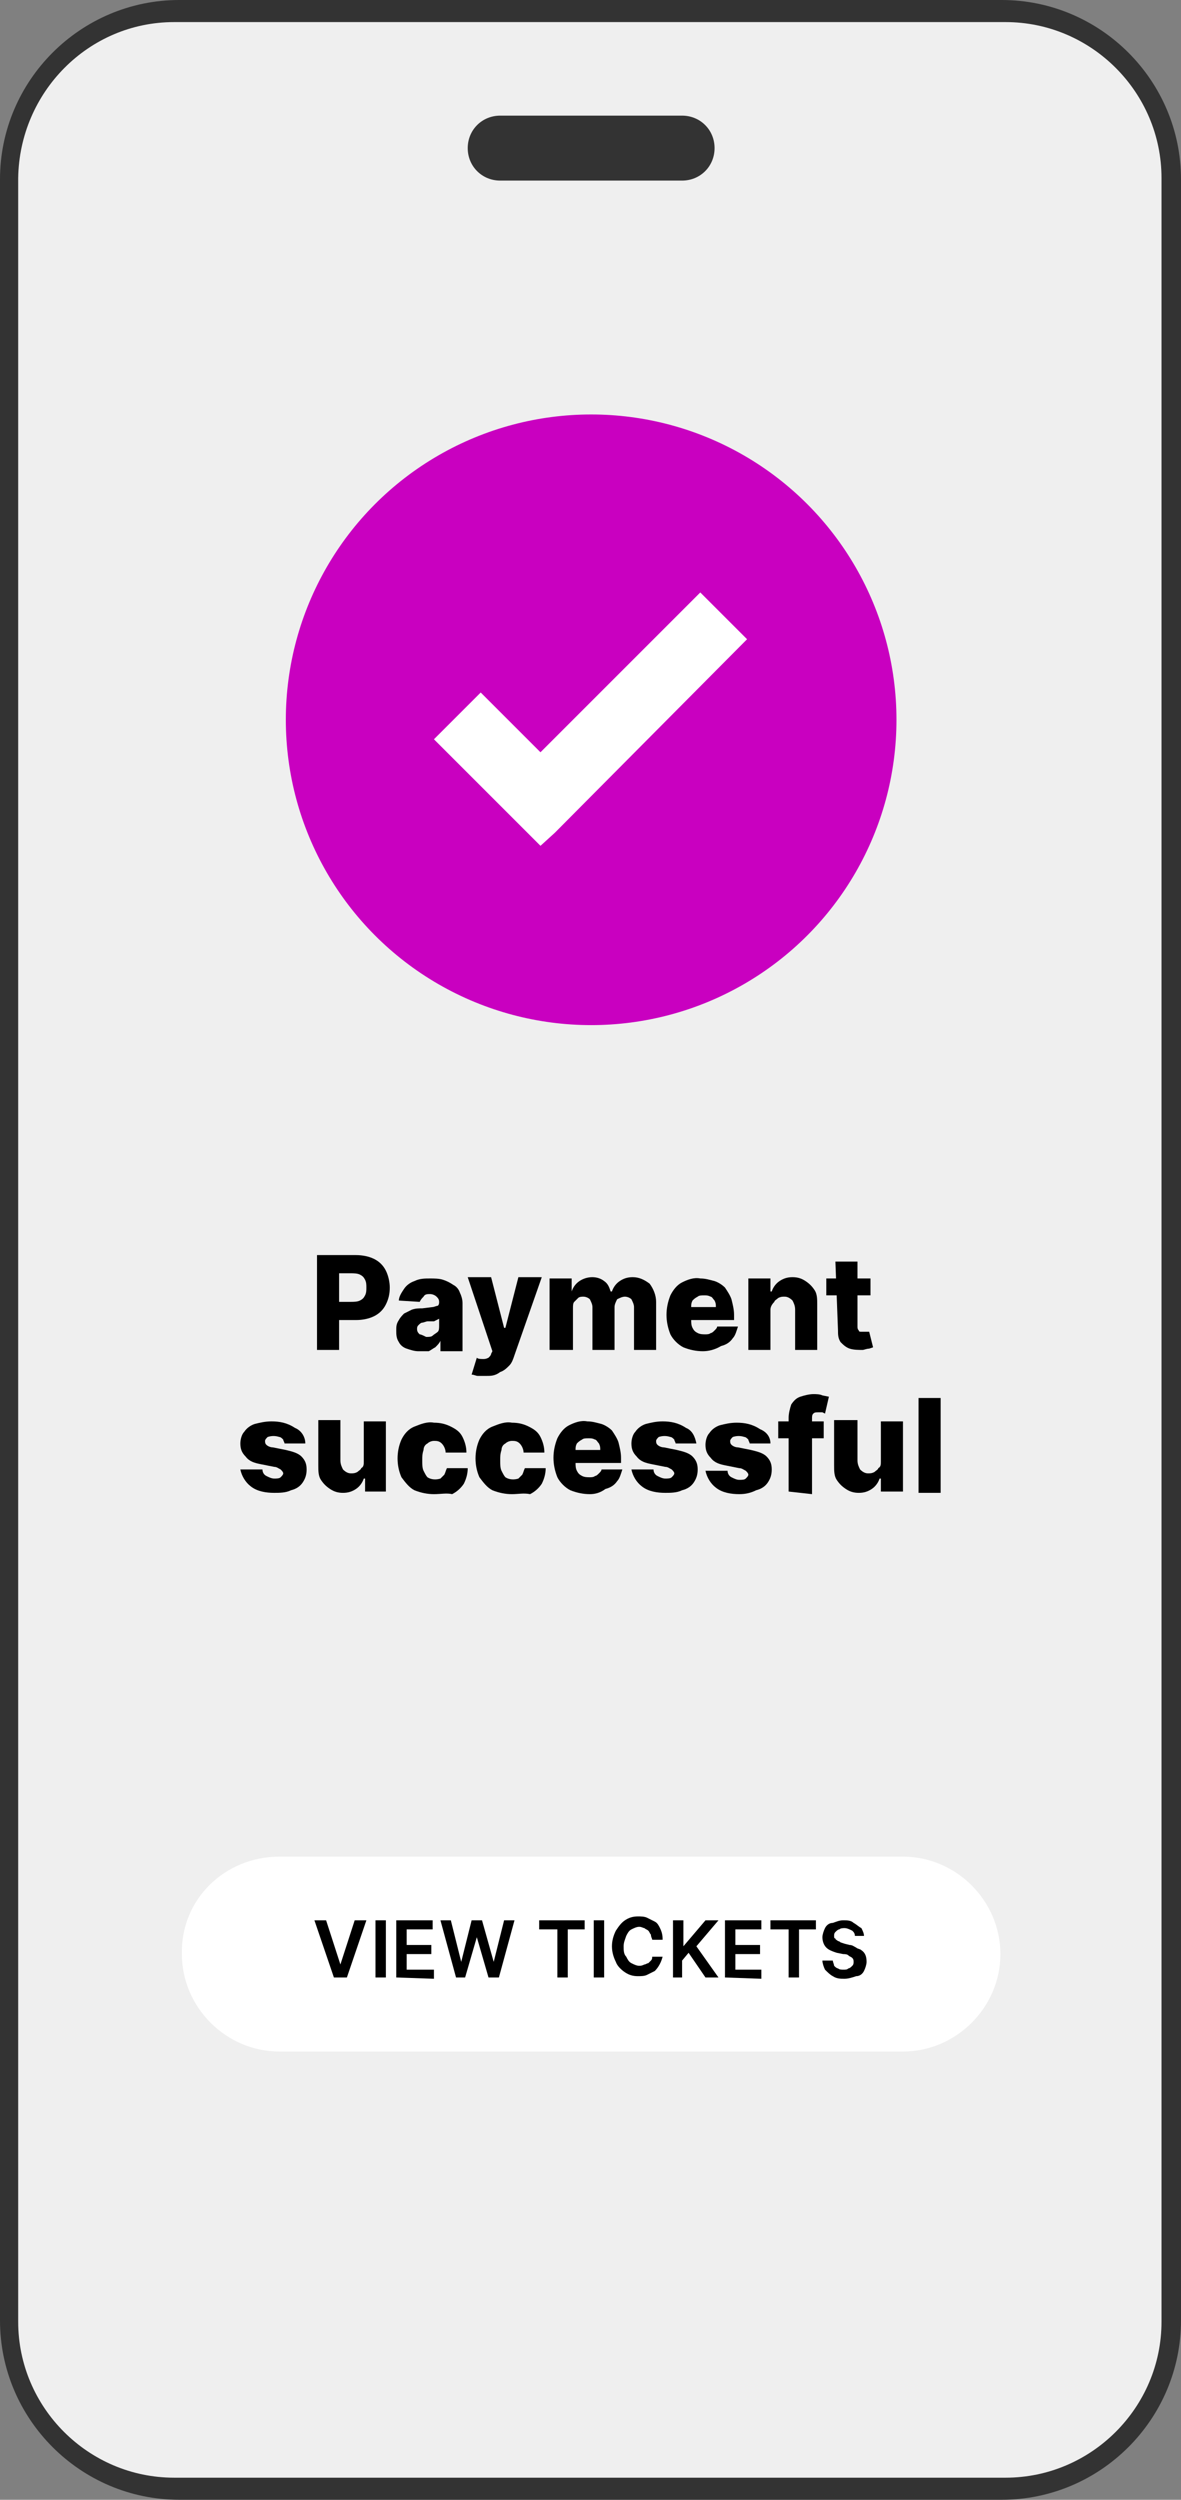 <?xml version="1.0" encoding="utf-8"?>
<!-- Generator: Adobe Illustrator 26.5.0, SVG Export Plug-In . SVG Version: 6.00 Build 0)  -->
<svg version="1.1" id="Layer_1" xmlns="http://www.w3.org/2000/svg" xmlns:xlink="http://www.w3.org/1999/xlink" x="0px" y="0px"
	 viewBox="0 0 90.9 192.4" style="enable-background:new 0 0 90.9 192.4;" xml:space="preserve">
<rect x="0" y="0" width="90.9" height="192.4" fill="#808080" stroke="none"/>
<style type="text/css">
	.st0{fill:#333333;}
	.st1{fill:#EFEFEF;}
	.st2{fill:#C900C0;}
	.st3{fill:#FFFFFF;}
</style>
<g id="Layer_2_00000108303438686559182710000008100798764247427970_">
	<g id="Layer_1-2">
		<path class="st0" d="M77.1,0H13.8C6.2,0,0,6.2,0,13.8v164.8c0,7.6,6.2,13.8,13.8,13.8h63.3c7.6,0,13.8-6.2,13.8-13.8V13.8
			C90.9,6.2,84.7,0,77.1,0z"/>
		<path class="st1" d="M13.4,1.7h64c6.6,0,12,5.4,12,12v165c0,6.6-5.4,12-12,12h-64c-6.6,0-12-5.4-12-12v-165
			C1.5,7.1,6.8,1.7,13.4,1.7z"/>
		<path class="st0" d="M38.5,8.9h14c1.4,0,2.5,1.1,2.5,2.5l0,0c0,1.4-1.1,2.5-2.5,2.5h-14c-1.4,0-2.5-1.1-2.5-2.5l0,0
			C36,10,37.1,8.9,38.5,8.9z"/>
		<circle class="st2" cx="45.5" cy="55.4" r="23.5"/>
		<polygon class="st3" points="53.9,45.6 41.6,57.9 37,53.3 33.4,56.9 41.6,65.1 42.7,64.1 42.7,64.1 57.5,49.2 		"/>
		<path d="M24.4,103.9v-7.3h3c0.5,0,1,0.1,1.4,0.3c0.4,0.2,0.7,0.5,0.9,0.9c0.2,0.4,0.3,0.9,0.3,1.3c0,0.5-0.1,0.9-0.3,1.3
			c-0.2,0.4-0.5,0.7-0.9,0.9c-0.4,0.2-0.9,0.3-1.4,0.3h-1.8v-1.4H27c0.2,0,0.5,0,0.7-0.1c0.2-0.1,0.3-0.2,0.4-0.4
			c0.1-0.2,0.1-0.4,0.1-0.6c0-0.2,0-0.4-0.1-0.6c-0.1-0.2-0.2-0.3-0.4-0.4C27.5,98,27.2,98,27,98h-0.9v5.9H24.4z"/>
		<path d="M32.2,104c-0.3,0-0.6-0.1-0.9-0.2c-0.3-0.1-0.5-0.3-0.6-0.5c-0.2-0.3-0.2-0.6-0.2-0.9c0-0.3,0-0.5,0.2-0.8
			c0.1-0.2,0.3-0.4,0.4-0.5c0.2-0.1,0.4-0.2,0.6-0.3c0.3-0.1,0.5-0.1,0.8-0.1l0.8-0.1c0.1,0,0.3-0.1,0.4-0.1
			c0.1-0.1,0.1-0.2,0.1-0.3l0,0c0-0.2-0.1-0.3-0.2-0.4c-0.1-0.1-0.3-0.2-0.5-0.2c-0.2,0-0.4,0-0.5,0.2c-0.1,0.1-0.2,0.2-0.3,0.4
			l-1.6-0.1c0-0.3,0.2-0.6,0.4-0.9c0.2-0.3,0.5-0.5,0.8-0.6c0.4-0.2,0.8-0.2,1.2-0.2c0.3,0,0.7,0,1,0.1c0.3,0.1,0.5,0.2,0.8,0.4
			c0.2,0.1,0.4,0.3,0.5,0.6c0.1,0.2,0.2,0.5,0.2,0.8v3.7h-1.7v-0.8l0,0c-0.1,0.2-0.2,0.3-0.4,0.5c-0.2,0.1-0.3,0.2-0.5,0.3
			C32.7,104,32.5,104,32.2,104z M32.8,102.9c0.2,0,0.4,0,0.5-0.1c0.1-0.1,0.3-0.2,0.4-0.3c0.1-0.1,0.1-0.3,0.1-0.5v-0.5l-0.2,0.1
			l-0.2,0.1h-0.3h-0.2c-0.1,0-0.3,0.1-0.4,0.1c-0.1,0-0.2,0.1-0.3,0.2c-0.1,0.1-0.1,0.2-0.1,0.3c0,0.2,0.1,0.3,0.2,0.4
			C32.4,102.7,32.6,102.8,32.8,102.9L32.8,102.9z"/>
		<path d="M37.4,105.9c-0.2,0-0.4,0-0.6,0c-0.2,0-0.3-0.1-0.5-0.1l0.4-1.3c0.1,0.1,0.3,0.1,0.5,0.1c0.1,0,0.2,0,0.4-0.1
			c0.1-0.1,0.2-0.2,0.2-0.3l0.1-0.2l-1.9-5.7h1.8l1,3.9h0.1l1-3.9h1.8l-2.1,6c-0.1,0.3-0.2,0.6-0.4,0.8c-0.2,0.2-0.4,0.4-0.7,0.5
			C38.1,105.9,37.8,105.9,37.4,105.9z"/>
		<path d="M42.3,103.9v-5.5h1.7v1H44c0.1-0.3,0.3-0.6,0.6-0.8c0.6-0.4,1.4-0.4,1.9,0c0.3,0.2,0.4,0.5,0.5,0.8h0.1
			c0.1-0.3,0.3-0.6,0.6-0.8c0.3-0.2,0.6-0.3,1-0.3c0.5,0,0.9,0.2,1.3,0.5c0.3,0.4,0.5,0.9,0.5,1.4v3.7h-1.7v-3.3
			c0-0.2-0.1-0.4-0.2-0.6c-0.1-0.1-0.3-0.2-0.5-0.2c-0.2,0-0.4,0.1-0.6,0.2c-0.1,0.2-0.2,0.4-0.2,0.6v3.3h-1.7v-3.3
			c0-0.2-0.1-0.4-0.2-0.6c-0.1-0.1-0.3-0.2-0.5-0.2c-0.1,0-0.3,0-0.4,0.1c-0.1,0.1-0.2,0.2-0.3,0.3c-0.1,0.1-0.1,0.3-0.1,0.5v3.2
			L42.3,103.9z"/>
		<path d="M54.1,104c-0.5,0-1-0.1-1.5-0.3c-0.4-0.2-0.8-0.6-1-1c-0.2-0.5-0.3-1-0.3-1.5c0-0.5,0.1-1,0.3-1.5c0.2-0.4,0.5-0.8,0.9-1
			c0.4-0.2,0.9-0.4,1.4-0.3c0.4,0,0.7,0.1,1.1,0.2c0.3,0.1,0.6,0.3,0.8,0.5c0.2,0.3,0.4,0.6,0.5,0.9c0.1,0.4,0.2,0.8,0.2,1.2v0.4H52
			v-1h3.1c0-0.2,0-0.3-0.1-0.5c-0.1-0.1-0.2-0.3-0.3-0.3c-0.2-0.1-0.3-0.1-0.5-0.1c-0.2,0-0.4,0-0.5,0.1c-0.2,0.1-0.3,0.2-0.4,0.3
			c-0.1,0.2-0.1,0.3-0.1,0.5v1c0,0.2,0,0.4,0.1,0.6c0.1,0.2,0.2,0.3,0.4,0.4c0.2,0.1,0.4,0.1,0.6,0.1c0.1,0,0.3,0,0.4-0.1
			c0.1,0,0.2-0.1,0.3-0.2c0.1-0.1,0.2-0.2,0.2-0.3h1.6c-0.1,0.3-0.2,0.7-0.4,0.9c-0.2,0.3-0.5,0.5-0.9,0.6
			C55,103.9,54.5,104,54.1,104z"/>
		<path d="M59.3,100.8v3.1h-1.7v-5.5h1.7v1h0.1c0.1-0.3,0.3-0.6,0.6-0.8c0.3-0.2,0.6-0.3,1-0.3c0.4,0,0.7,0.1,1,0.3
			c0.3,0.2,0.5,0.4,0.7,0.7c0.2,0.3,0.2,0.7,0.2,1.1v3.5h-1.7v-3.1c0-0.3-0.1-0.5-0.2-0.7c-0.2-0.2-0.4-0.3-0.6-0.3
			c-0.2,0-0.3,0-0.5,0.1c-0.1,0.1-0.3,0.2-0.3,0.3C59.4,100.4,59.3,100.6,59.3,100.8z"/>
		<path d="M67,98.4v1.3h-3.4v-1.3H67z M64.3,97.1H66v5c0,0.1,0,0.2,0.1,0.3c0,0.1,0.1,0.1,0.2,0.1c0.1,0,0.2,0,0.2,0h0.2h0.2
			l0.3,1.2l-0.3,0.1c-0.2,0-0.4,0.1-0.5,0.1c-0.3,0-0.7,0-1-0.1c-0.3-0.1-0.5-0.3-0.7-0.5c-0.2-0.3-0.2-0.6-0.2-0.9L64.3,97.1z"/>
		<path d="M23.5,111.1h-1.6c0-0.1-0.1-0.2-0.1-0.3c-0.1-0.1-0.2-0.2-0.3-0.2c-0.3-0.1-0.6-0.1-0.9,0c-0.1,0.1-0.2,0.2-0.2,0.3
			c0,0.1,0,0.2,0.1,0.3c0.1,0.1,0.3,0.2,0.5,0.2l1,0.2c0.4,0.1,0.9,0.2,1.2,0.5c0.3,0.3,0.4,0.6,0.4,1c0,0.4-0.1,0.7-0.3,1
			c-0.2,0.3-0.5,0.5-0.9,0.6c-0.4,0.2-0.9,0.2-1.3,0.2c-0.6,0-1.3-0.1-1.8-0.5c-0.4-0.3-0.7-0.8-0.8-1.3h1.7c0,0.2,0.1,0.4,0.3,0.5
			c0.2,0.1,0.4,0.2,0.6,0.2c0.2,0,0.4,0,0.5-0.1c0.1-0.1,0.2-0.2,0.2-0.3c0-0.1-0.1-0.2-0.2-0.3c-0.2-0.1-0.3-0.2-0.5-0.2l-1-0.2
			c-0.5-0.1-0.9-0.2-1.2-0.6c-0.3-0.3-0.4-0.6-0.4-1c0-0.3,0.1-0.7,0.3-0.9c0.2-0.3,0.5-0.5,0.8-0.6c0.4-0.1,0.8-0.2,1.3-0.2
			c0.6,0,1.2,0.1,1.8,0.5C23.2,110.1,23.5,110.6,23.5,111.1z"/>
		<path d="M28,112.5v-3.1h1.7v5.4h-1.6v-1h-0.1c-0.1,0.3-0.3,0.6-0.6,0.8c-0.3,0.2-0.6,0.3-1,0.3c-0.4,0-0.7-0.1-1-0.3
			c-0.3-0.2-0.5-0.4-0.7-0.7c-0.2-0.3-0.2-0.7-0.2-1.1v-3.5h1.7v3.1c0,0.3,0.1,0.5,0.2,0.7c0.2,0.2,0.4,0.3,0.6,0.3
			c0.2,0,0.3,0,0.5-0.1c0.1-0.1,0.3-0.2,0.3-0.3C28,112.9,28,112.7,28,112.5z"/>
		<path d="M33.4,115c-0.5,0-1-0.1-1.5-0.3c-0.4-0.2-0.7-0.6-1-1c-0.4-0.9-0.4-2,0-2.9c0.2-0.4,0.5-0.8,1-1c0.5-0.2,1-0.4,1.5-0.3
			c0.5,0,0.9,0.1,1.3,0.3c0.4,0.2,0.7,0.4,0.9,0.8c0.2,0.4,0.3,0.8,0.3,1.2h-1.6c0-0.2-0.1-0.5-0.3-0.7c-0.2-0.2-0.4-0.2-0.6-0.2
			c-0.2,0-0.4,0.1-0.5,0.2c-0.2,0.1-0.3,0.3-0.3,0.5c-0.1,0.3-0.1,0.5-0.1,0.8c0,0.3,0,0.6,0.1,0.8c0.1,0.2,0.2,0.4,0.3,0.5
			c0.3,0.2,0.7,0.2,1,0.1c0.1-0.1,0.2-0.2,0.3-0.3c0.1-0.2,0.1-0.3,0.2-0.5H36c0,0.4-0.1,0.8-0.3,1.2c-0.2,0.3-0.5,0.6-0.9,0.8
			C34.4,114.9,33.9,115,33.4,115z"/>
		<path d="M39.4,115c-0.5,0-1-0.1-1.5-0.3c-0.4-0.2-0.7-0.6-1-1c-0.4-0.9-0.4-2,0-2.9c0.2-0.4,0.5-0.8,1-1c0.5-0.2,1-0.4,1.5-0.3
			c0.5,0,0.9,0.1,1.3,0.3c0.4,0.2,0.7,0.4,0.9,0.8c0.2,0.4,0.3,0.8,0.3,1.2h-1.6c0-0.2-0.1-0.5-0.3-0.7c-0.2-0.2-0.4-0.2-0.6-0.2
			c-0.2,0-0.4,0.1-0.5,0.2c-0.2,0.1-0.3,0.3-0.3,0.5c-0.1,0.3-0.1,0.5-0.1,0.8c0,0.3,0,0.6,0.1,0.8c0.1,0.2,0.2,0.4,0.3,0.5
			c0.3,0.2,0.7,0.2,1,0.1c0.1-0.1,0.2-0.2,0.3-0.3c0.1-0.2,0.1-0.3,0.2-0.5H42c0,0.4-0.1,0.8-0.3,1.2c-0.2,0.3-0.5,0.6-0.9,0.8
			C40.3,114.9,39.9,115,39.4,115z"/>
		<path d="M45.4,115c-0.5,0-1-0.1-1.5-0.3c-0.4-0.2-0.8-0.6-1-1c-0.2-0.5-0.3-1-0.3-1.5c0-0.5,0.1-1,0.3-1.5c0.2-0.4,0.5-0.8,0.9-1
			c0.4-0.2,0.9-0.4,1.4-0.3c0.4,0,0.7,0.1,1.1,0.2c0.3,0.1,0.6,0.3,0.8,0.5c0.2,0.3,0.4,0.6,0.5,0.9c0.1,0.4,0.2,0.8,0.2,1.2v0.4
			h-4.7v-1h3.1c0-0.2,0-0.3-0.1-0.5c-0.1-0.1-0.2-0.3-0.3-0.3c-0.2-0.1-0.3-0.1-0.5-0.1c-0.2,0-0.4,0-0.5,0.1
			c-0.2,0.1-0.3,0.2-0.4,0.3c-0.1,0.2-0.1,0.3-0.1,0.5v1c0,0.2,0,0.4,0.1,0.6c0.1,0.2,0.2,0.3,0.4,0.4c0.2,0.1,0.4,0.1,0.6,0.1
			c0.1,0,0.3,0,0.4-0.1c0.1,0,0.2-0.1,0.3-0.2c0.1-0.1,0.2-0.2,0.2-0.3h1.6c-0.1,0.3-0.2,0.7-0.4,0.9c-0.2,0.3-0.5,0.5-0.9,0.6
			C46.2,114.9,45.8,115,45.4,115z"/>
		<path d="M53.6,111.1H52c0-0.1-0.1-0.2-0.1-0.3c-0.1-0.1-0.2-0.2-0.3-0.2c-0.3-0.1-0.6-0.1-0.9,0c-0.1,0.1-0.2,0.2-0.2,0.3
			c0,0.1,0,0.2,0.1,0.3c0.1,0.1,0.3,0.2,0.5,0.2l1,0.2c0.4,0.1,0.9,0.2,1.2,0.5c0.3,0.3,0.4,0.6,0.4,1c0,0.4-0.1,0.7-0.3,1
			c-0.2,0.3-0.5,0.5-0.9,0.6c-0.4,0.2-0.9,0.2-1.3,0.2c-0.6,0-1.3-0.1-1.8-0.5c-0.4-0.3-0.7-0.8-0.8-1.3h1.7c0,0.2,0.1,0.4,0.3,0.5
			c0.2,0.1,0.4,0.2,0.6,0.2c0.2,0,0.4,0,0.5-0.1c0.1-0.1,0.2-0.2,0.2-0.3c0-0.1-0.1-0.2-0.2-0.3c-0.2-0.1-0.3-0.2-0.5-0.2l-1-0.2
			c-0.5-0.1-0.9-0.2-1.2-0.6c-0.3-0.3-0.4-0.6-0.4-1c0-0.3,0.1-0.7,0.3-0.9c0.2-0.3,0.5-0.5,0.8-0.6c0.4-0.1,0.8-0.2,1.3-0.2
			c0.6,0,1.2,0.1,1.8,0.5C53.3,110.1,53.5,110.6,53.6,111.1z"/>
		<path d="M59.3,111.1h-1.6c0-0.1-0.1-0.2-0.1-0.3c-0.1-0.1-0.2-0.2-0.3-0.2c-0.3-0.1-0.6-0.1-0.9,0c-0.1,0.1-0.2,0.2-0.2,0.3
			c0,0.1,0,0.2,0.1,0.3c0.1,0.1,0.3,0.2,0.5,0.2l1,0.2c0.4,0.1,0.9,0.2,1.2,0.5c0.3,0.3,0.4,0.6,0.4,1c0,0.4-0.1,0.7-0.3,1
			c-0.2,0.3-0.5,0.5-0.9,0.6c-0.4,0.2-0.8,0.3-1.3,0.3c-0.6,0-1.3-0.1-1.8-0.5c-0.4-0.3-0.7-0.8-0.8-1.3h1.7c0,0.2,0.1,0.4,0.3,0.5
			c0.2,0.1,0.4,0.2,0.6,0.2c0.2,0,0.4,0,0.5-0.1c0.1-0.1,0.2-0.2,0.2-0.3c0-0.1-0.1-0.2-0.2-0.3c-0.2-0.1-0.3-0.2-0.5-0.2l-1-0.2
			c-0.5-0.1-0.9-0.2-1.2-0.6c-0.3-0.3-0.4-0.6-0.4-1c0-0.3,0.1-0.7,0.3-0.9c0.2-0.3,0.5-0.5,0.8-0.6c0.4-0.1,0.8-0.2,1.3-0.2
			c0.6,0,1.2,0.1,1.8,0.5C59,110.2,59.3,110.6,59.3,111.1z"/>
		<path d="M63.4,109.4v1.3h-3.5v-1.3H63.4z M60.7,114.8v-5.7c0-0.3,0.1-0.7,0.2-1c0.2-0.3,0.4-0.5,0.7-0.6c0.3-0.1,0.7-0.2,1-0.2
			c0.2,0,0.5,0,0.7,0.1l0.5,0.1l-0.3,1.3l-0.2-0.1H63c-0.2,0-0.3,0-0.4,0.1c-0.1,0.1-0.1,0.2-0.1,0.4v5.8L60.7,114.8z"/>
		<path d="M67.8,112.5v-3.1h1.7v5.4h-1.7v-1h-0.1c-0.1,0.3-0.3,0.6-0.6,0.8c-0.3,0.2-0.6,0.3-1,0.3c-0.4,0-0.7-0.1-1-0.3
			c-0.3-0.2-0.5-0.4-0.7-0.7c-0.2-0.3-0.2-0.7-0.2-1.1v-3.5H66v3.1c0,0.3,0.1,0.5,0.2,0.7c0.2,0.2,0.4,0.3,0.6,0.3
			c0.2,0,0.3,0,0.5-0.1c0.1-0.1,0.3-0.2,0.3-0.3C67.8,112.9,67.8,112.7,67.8,112.5z"/>
		<path d="M72.4,107.6v7.3h-1.7v-7.3H72.4z"/>
		<path class="st3" d="M21.5,142.9h48c4.1,0,7.5,3.4,7.5,7.5l0,0c0,4.1-3.4,7.5-7.5,7.5h-48c-4.1,0-7.5-3.4-7.5-7.5l0,0
			C13.9,146.2,17.3,142.9,21.5,142.9z"/>
		<path d="M25.1,147.8l1.1,3.4l0,0l1.1-3.4h0.9l-1.5,4.4h-1l-1.5-4.4H25.1z"/>
		<path d="M29.7,147.8v4.4h-0.8v-4.4H29.7z"/>
		<path d="M30.5,152.2v-4.4h2.8v0.7h-2v1.2h1.9v0.7h-1.9v1.2h2.1v0.7L30.5,152.2z"/>
		<path d="M35.1,152.2l-1.2-4.4h0.8l0.8,3.2l0,0l0.8-3.2h0.8L38,151l0,0l0.8-3.2h0.8l-1.2,4.4h-0.8l-0.9-3.1l0,0l-0.9,3.1
			L35.1,152.2z"/>
		<path d="M41.5,148.5v-0.7H45v0.7h-1.3v3.7h-0.8v-3.7H41.5z"/>
		<path d="M46.5,147.8v4.4h-0.8v-4.4H46.5z"/>
		<path d="M51,149.3h-0.8c0-0.1-0.1-0.2-0.1-0.4c-0.1-0.1-0.1-0.2-0.2-0.3c-0.1-0.1-0.2-0.1-0.3-0.2c-0.1,0-0.2-0.1-0.4-0.1
			c-0.2,0-0.4,0.1-0.6,0.2c-0.2,0.1-0.3,0.3-0.4,0.5c-0.1,0.3-0.2,0.5-0.2,0.8c0,0.3,0,0.6,0.2,0.8c0.1,0.2,0.2,0.4,0.4,0.5
			c0.2,0.1,0.4,0.2,0.6,0.2c0.1,0,0.2,0,0.4-0.1c0.1,0,0.2-0.1,0.3-0.1c0.1-0.1,0.2-0.2,0.2-0.2c0.1-0.1,0.1-0.2,0.1-0.3h0.8
			c-0.1,0.4-0.3,0.8-0.6,1.1c-0.2,0.1-0.4,0.2-0.6,0.3c-0.2,0.1-0.5,0.1-0.7,0.1c-0.4,0-0.7-0.1-1-0.3c-0.3-0.2-0.6-0.5-0.7-0.8
			c-0.2-0.4-0.3-0.8-0.3-1.2c0-0.4,0.1-0.8,0.3-1.2c0.2-0.3,0.4-0.6,0.7-0.8c0.3-0.2,0.6-0.3,1-0.3c0.2,0,0.5,0,0.7,0.1
			c0.2,0.1,0.4,0.2,0.6,0.3c0.2,0.1,0.3,0.3,0.4,0.5C51,148.8,51,149.1,51,149.3z"/>
		<path d="M51.8,152.2v-4.4h0.8v2h0l1.7-2h1l-1.7,2l1.7,2.4h-1l-1.3-1.9l-0.5,0.6v1.3L51.8,152.2z"/>
		<path d="M55.8,152.2v-4.4h2.8v0.7h-2v1.2h1.9v0.7h-1.9v1.2h2v0.7L55.8,152.2z"/>
		<path d="M59.3,148.5v-0.7h3.5v0.7h-1.3v3.7h-0.8v-3.7H59.3z"/>
		<path d="M65.8,149c0-0.2-0.1-0.3-0.2-0.4c-0.2-0.1-0.4-0.2-0.6-0.2c-0.1,0-0.3,0-0.4,0.1c-0.1,0-0.2,0.1-0.3,0.2
			c-0.1,0.1-0.1,0.2-0.1,0.3c0,0.1,0,0.2,0.1,0.2c0,0.1,0.1,0.1,0.2,0.2c0.1,0,0.2,0.1,0.2,0.1l0.3,0.1l0.4,0.1
			c0.2,0,0.3,0.1,0.5,0.2c0.1,0.1,0.3,0.1,0.4,0.2c0.3,0.2,0.4,0.5,0.4,0.9c0,0.2-0.1,0.5-0.2,0.7c-0.1,0.2-0.3,0.4-0.6,0.4
			c-0.3,0.1-0.6,0.2-0.9,0.2c-0.3,0-0.6,0-0.9-0.2c-0.2-0.1-0.4-0.3-0.6-0.5c-0.1-0.2-0.2-0.5-0.2-0.7h0.8c0,0.1,0.1,0.3,0.1,0.4
			c0.1,0.1,0.2,0.2,0.3,0.2c0.1,0.1,0.3,0.1,0.4,0.1c0.2,0,0.3,0,0.4-0.1c0.1,0,0.2-0.1,0.3-0.2c0.1-0.1,0.1-0.2,0.1-0.3
			c0-0.1,0-0.2-0.1-0.3c-0.1-0.1-0.2-0.1-0.3-0.2c-0.1-0.1-0.3-0.1-0.4-0.1l-0.5-0.1c-0.3-0.1-0.6-0.2-0.8-0.4
			c-0.2-0.2-0.3-0.5-0.3-0.8c0-0.2,0.1-0.5,0.2-0.7c0.1-0.2,0.3-0.4,0.6-0.4c0.3-0.1,0.5-0.2,0.8-0.2c0.3,0,0.6,0,0.8,0.2
			c0.2,0.1,0.4,0.3,0.6,0.4c0.1,0.2,0.2,0.4,0.2,0.6L65.8,149z"/>
	</g>
</g>
</svg>
